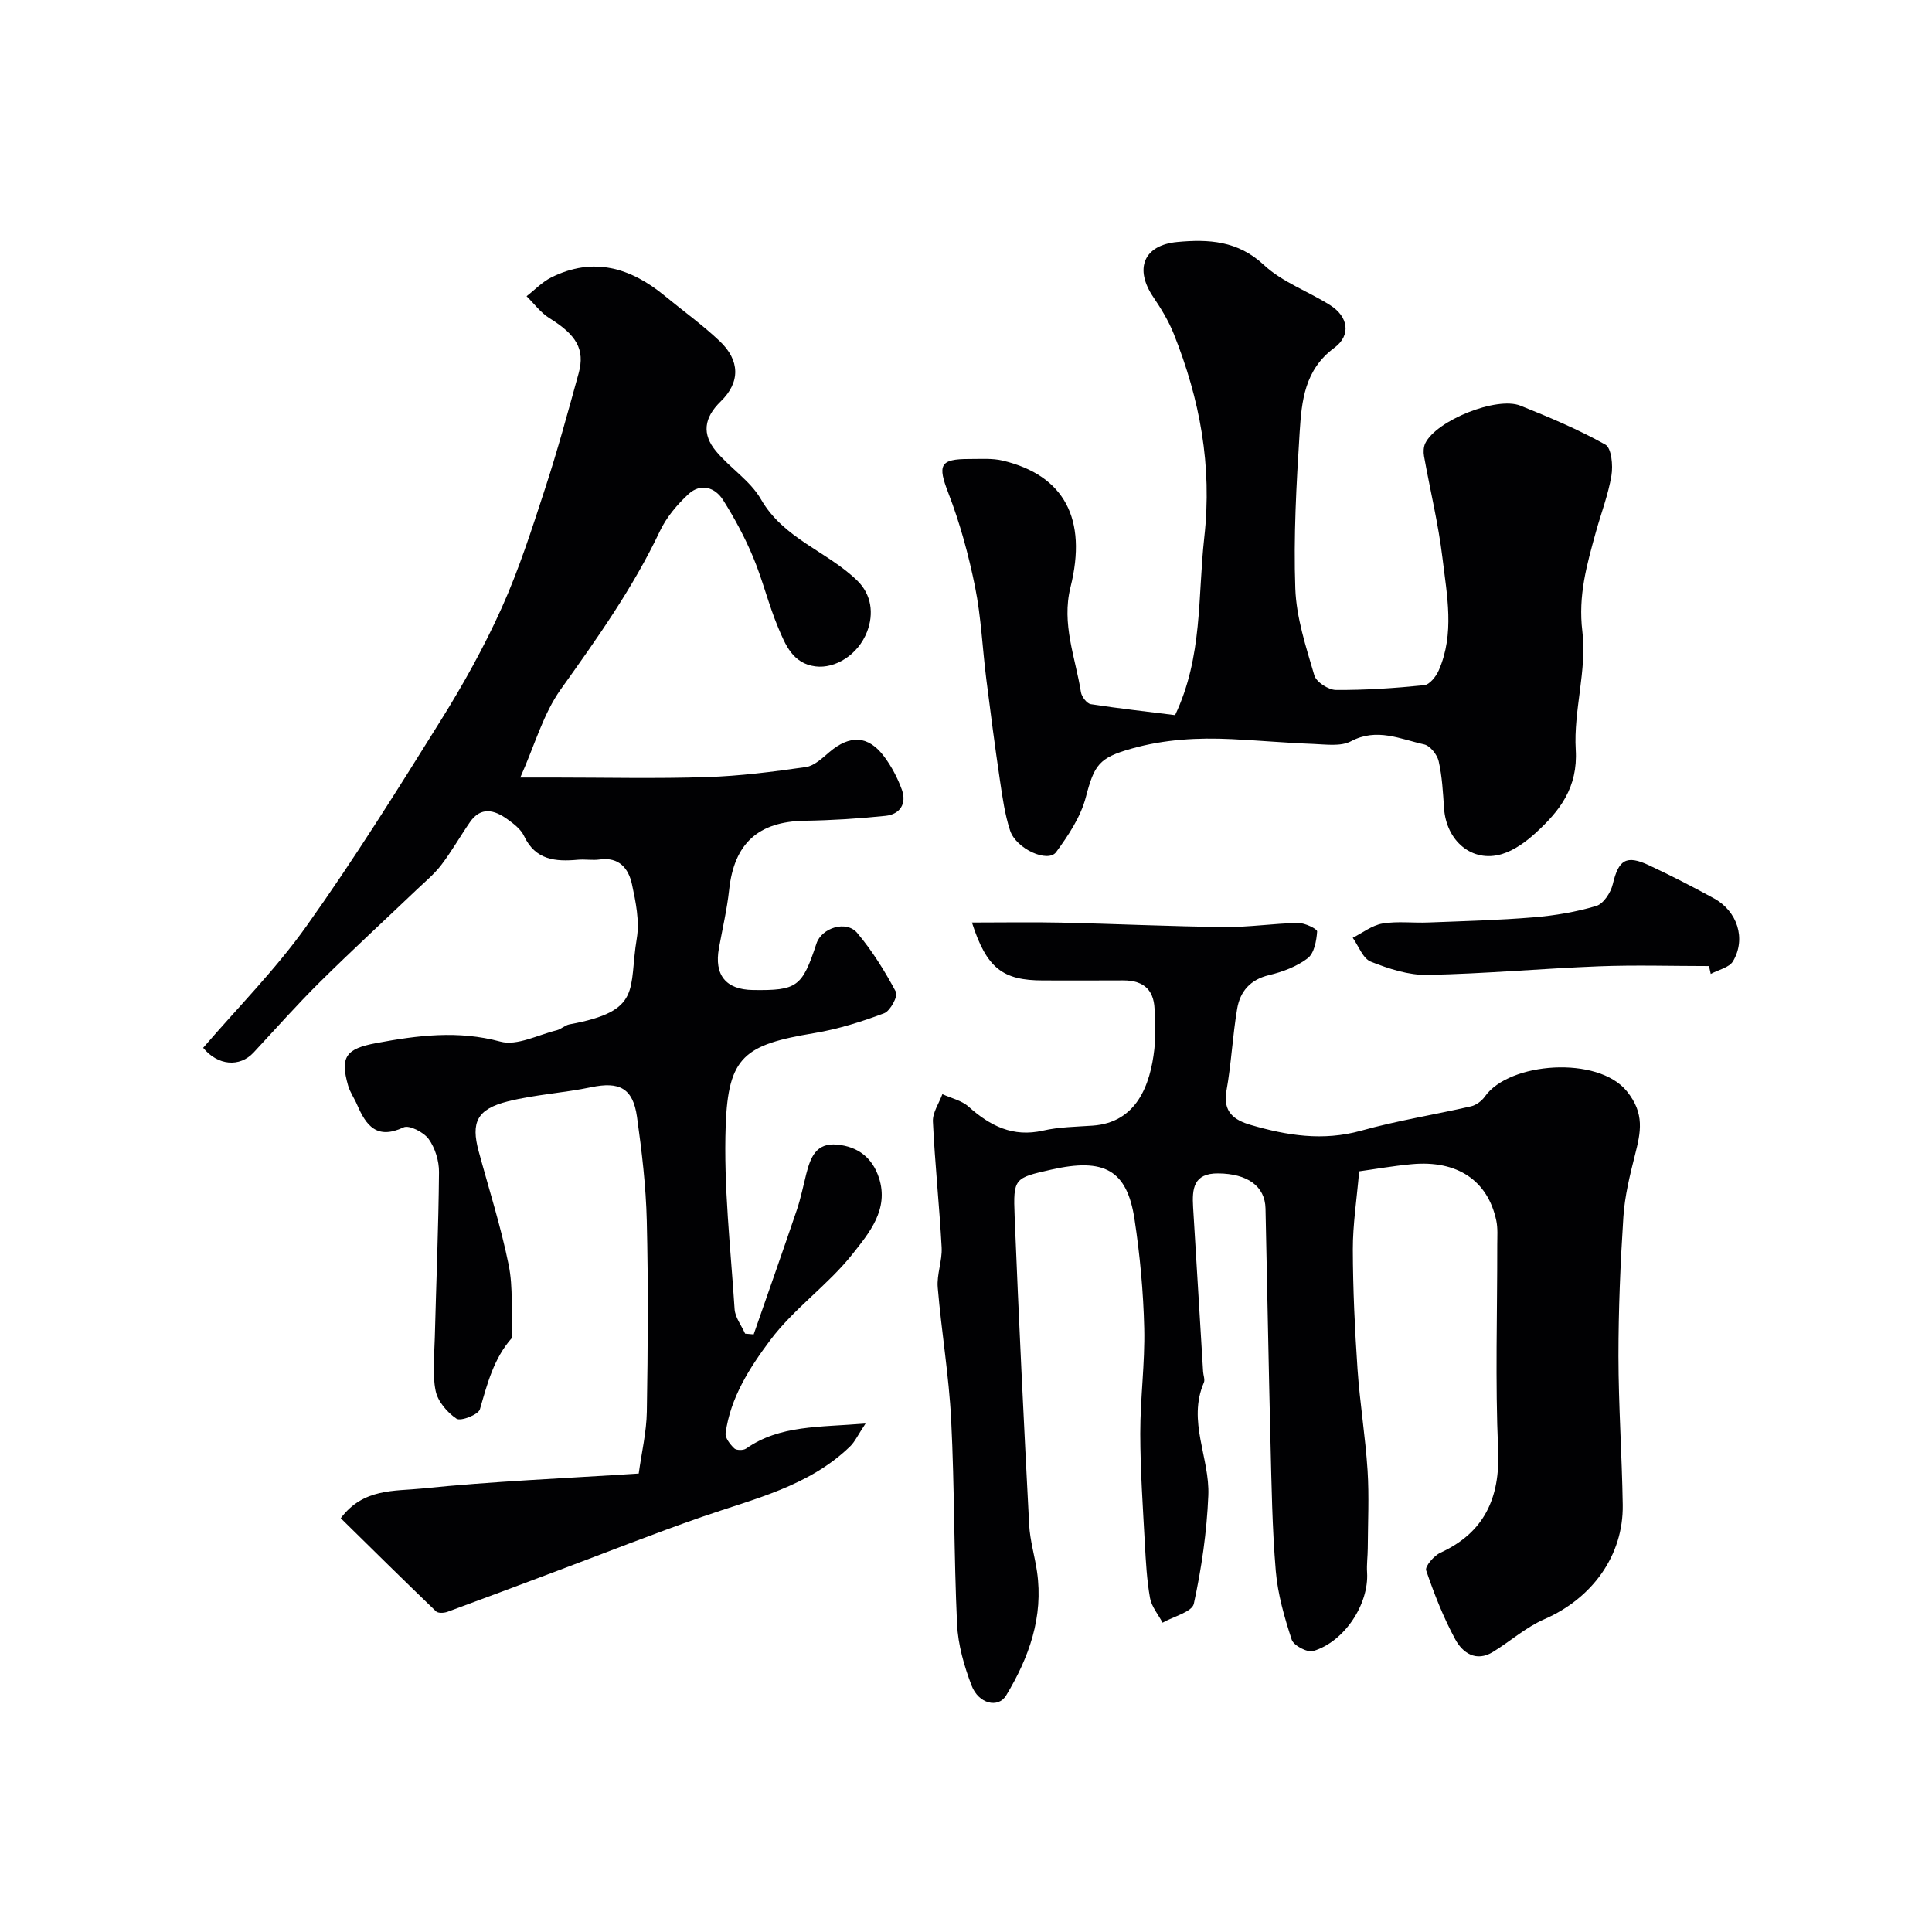 <svg enable-background="new 0 0 400 400" viewBox="0 0 400 400" xmlns="http://www.w3.org/2000/svg"><g fill="#010103"><path d="m179.21 294.72c-1.59 2.38-2.21 3.79-3.23 4.77-8.57 8.28-19.86 10.81-30.62 14.55-10.07 3.5-19.99 7.44-29.97 11.18-7.59 2.85-15.17 5.71-22.78 8.5-.7.25-1.91.31-2.34-.11-6.65-6.39-13.21-12.88-19.72-19.28 4.66-6.25 11.18-5.57 16.74-6.14 14.57-1.5 29.24-2.09 44.95-3.11.59-4.32 1.61-8.56 1.68-12.81.22-13.16.31-26.33-.01-39.49-.17-7.2-1.03-14.42-2.03-21.57-.84-5.94-3.67-7.33-9.46-6.12-5.71 1.2-11.61 1.52-17.26 2.93-6.41 1.61-7.69 4.33-6.05 10.36 2.12 7.83 4.61 15.6 6.21 23.53.95 4.72.5 9.73.68 14.61.01.17.06.4-.02.49-3.77 4.24-5.09 9.5-6.62 14.77-.32 1.11-3.97 2.53-4.84 1.95-1.93-1.29-3.9-3.6-4.33-5.79-.71-3.52-.26-7.3-.17-10.96.29-11.43.77-22.86.87-34.3.02-2.32-.8-5-2.14-6.86-1.02-1.41-4.03-2.96-5.2-2.41-5.53 2.6-7.75-.37-9.61-4.68-.58-1.35-1.47-2.59-1.87-3.98-1.7-5.95-.44-7.62 5.82-8.79 8.57-1.6 16.94-2.68 25.73-.3 3.42.92 7.74-1.4 11.63-2.35.93-.23 1.73-1.06 2.66-1.23 15.19-2.79 12.17-7.21 13.93-17.79.6-3.6-.21-7.56-1-11.22-.7-3.23-2.64-5.69-6.68-5.12-1.47.21-3-.08-4.49.05-4.65.42-8.81.1-11.17-4.91-.67-1.42-2.16-2.56-3.5-3.51-2.66-1.91-5.44-2.63-7.7.63-2.02 2.92-3.77 6.03-5.92 8.85-1.47 1.92-3.39 3.51-5.16 5.19-6.66 6.35-13.43 12.58-19.97 19.05-4.75 4.7-9.19 9.72-13.74 14.61-2.89 3.11-7.4 2.73-10.45-.97 7.17-8.34 15-16.22 21.36-25.15 9.82-13.79 18.82-28.18 27.79-42.56 4.69-7.51 9.04-15.32 12.66-23.38 3.59-7.98 6.27-16.38 8.99-24.72 2.57-7.86 4.74-15.86 6.94-23.84 1.37-4.98-.49-7.98-6.06-11.43-1.81-1.12-3.16-3-4.72-4.53 1.7-1.32 3.24-2.96 5.13-3.9 8.67-4.32 16.38-2.03 23.47 3.81 3.8 3.13 7.83 6.02 11.39 9.39 4.19 3.98 4.31 8.5.2 12.49-3.49 3.39-3.9 6.77-.97 10.29 2.91 3.5 7.11 6.13 9.31 9.96 4.7 8.2 13.73 10.78 19.95 16.85 2.95 2.88 3.44 6.84 2.03 10.54-1.84 4.82-6.62 7.73-10.7 7.21-4.7-.6-6.23-4.49-7.71-8.02-2.01-4.79-3.22-9.9-5.23-14.69-1.7-4.06-3.82-8-6.17-11.72-1.7-2.7-4.67-3.54-7.16-1.26-2.36 2.17-4.58 4.82-5.94 7.69-5.56 11.75-13.01 22.22-20.52 32.75-3.63 5.08-5.37 11.5-8.38 18.26h6.97c10.53 0 21.07.25 31.6-.09 6.87-.22 13.75-1.1 20.56-2.08 1.75-.25 3.4-1.86 4.88-3.11 4.24-3.6 8.04-3.46 11.32.93 1.55 2.07 2.8 4.46 3.68 6.89 1.03 2.89-.41 5.08-3.38 5.39-5.56.58-11.16.93-16.75 1.02-9.62.16-14.61 4.71-15.64 14.31-.44 4.05-1.38 8.04-2.11 12.05-1.02 5.57 1.42 8.6 7.03 8.68 9.16.13 10.2-.63 13.16-9.62 1.07-3.25 6.17-4.88 8.43-2.2 3.13 3.71 5.74 7.93 8.03 12.22.46.86-1.18 3.93-2.44 4.41-4.68 1.76-9.54 3.29-14.46 4.11-14.46 2.4-17.83 4.84-18.35 19.1-.46 12.64 1.02 25.36 1.84 38.04.11 1.74 1.43 3.4 2.18 5.09l1.77.15c2.99-8.58 6.01-17.15 8.93-25.75.83-2.45 1.33-5 1.97-7.51.87-3.35 1.99-6.46 6.4-6.03 4.36.42 7.29 2.76 8.64 6.88 2.13 6.55-2.07 11.46-5.47 15.77-5.07 6.41-12.13 11.28-17.02 17.81-4.22 5.64-8.27 11.89-9.26 19.28-.13.98.94 2.33 1.79 3.15.44.43 1.88.44 2.44.05 7.02-4.91 15.1-4.39 24.75-5.2z"/><path d="m201.23 191c6.58 0 12.52-.11 18.45.02 11.27.25 22.53.79 33.8.91 5.1.06 10.2-.75 15.3-.84 1.37-.02 3.96 1.24 3.92 1.76-.14 1.93-.6 4.51-1.95 5.54-2.25 1.72-5.18 2.82-7.99 3.49-3.92.93-6.01 3.39-6.62 6.98-.95 5.63-1.21 11.38-2.22 17-.78 4.37 1.63 6.05 4.98 7.03 7.51 2.2 15 3.41 22.89 1.21 7.48-2.09 15.2-3.31 22.78-5.05 1.07-.25 2.22-1.12 2.86-2.03 5.01-7.13 23.4-8.5 29.4-1.08 3.74 4.63 2.86 8.49 1.68 13.16-1.07 4.23-2.13 8.54-2.41 12.87-.62 9.58-1.02 19.19-1.02 28.79.01 10.26.73 20.53.89 30.79.16 10.51-6.34 19.38-16.23 23.69-3.8 1.66-7.05 4.57-10.63 6.77-3.53 2.17-6.31.18-7.82-2.61-2.45-4.53-4.36-9.39-6.02-14.27-.28-.83 1.62-3.05 2.96-3.66 8.97-4.11 12.39-11.23 11.94-21.32-.62-14.14-.16-28.32-.18-42.48 0-1.66.14-3.37-.2-4.97-1.77-8.3-8.08-12.53-17.48-11.67-4 .37-7.98 1.08-10.91 1.48-.51 5.9-1.32 11.03-1.31 16.16.02 8.27.41 16.54.97 24.79.48 7.01 1.63 13.97 2.08 20.98.34 5.36.07 10.76.04 16.14-.01 1.66-.25 3.32-.14 4.97.4 6.53-4.64 14.33-11.15 16.28-1.21.36-4.06-1.14-4.45-2.34-1.51-4.61-2.89-9.4-3.3-14.21-.75-8.9-.88-17.85-1.1-26.79-.4-16.1-.67-32.19-1.03-48.29-.1-4.66-3.79-7.2-9.76-7.26-5.19-.06-5.45 3.21-5.23 6.99.68 11.36 1.38 22.72 2.07 34.08.05.75.42 1.63.16 2.24-3.45 7.98 1.24 15.61.92 23.37-.31 7.52-1.4 15.07-3 22.42-.37 1.7-4.22 2.63-6.47 3.92-.9-1.7-2.28-3.31-2.6-5.11-.66-3.7-.86-7.49-1.07-11.26-.41-7.6-.94-15.2-.95-22.8-.01-7.27.99-14.54.82-21.8-.18-7.54-.88-15.11-2.01-22.56-1.55-10.19-6.25-12.77-17.25-10.27-7.63 1.73-7.89 1.74-7.57 9.67.85 21.3 1.9 42.6 3.01 63.89.17 3.23 1.15 6.42 1.62 9.65 1.37 9.41-1.66 17.82-6.39 25.65-1.65 2.73-5.72 1.73-7.16-2.06-1.54-4.04-2.8-8.42-3-12.71-.66-14.08-.51-28.2-1.22-42.28-.46-9.16-2.01-18.25-2.78-27.4-.23-2.72.95-5.54.81-8.28-.47-8.7-1.4-17.38-1.81-26.09-.09-1.86 1.27-3.78 1.96-5.67 1.82.84 3.98 1.3 5.41 2.58 4.47 3.99 9.17 6.39 15.43 4.97 3.32-.76 6.82-.79 10.25-1.03 9.07-.62 11.96-8.32 12.8-15.87.27-2.47 0-4.99.05-7.49.09-4.48-2-6.74-6.55-6.71-5.5.04-11 .01-16.5.01-8.4.01-11.73-2.52-14.77-11.99z"/><path d="m243.29 148.06c5.75-12.12 4.68-24.57 6.04-36.77 1.67-14.92-.91-28.64-6.32-42.18-1.07-2.67-2.6-5.2-4.22-7.59-3.97-5.85-2.04-10.77 4.96-11.42 6.44-.6 12.53-.29 17.93 4.76 3.83 3.58 9.21 5.46 13.74 8.34 3.71 2.35 4.37 6.21.84 8.81-6.17 4.54-6.77 11.03-7.18 17.5-.68 10.76-1.28 21.57-.9 32.33.21 6.05 2.22 12.1 3.94 17.99.4 1.38 2.92 3.01 4.48 3.02 6.09.04 12.2-.37 18.27-.99 1.12-.11 2.46-1.81 3.01-3.07 3.32-7.61 1.69-15.51.77-23.25-.85-7.08-2.56-14.06-3.82-21.09-.15-.85-.11-1.9.25-2.66 2.26-4.7 14.78-9.79 19.73-7.79 5.98 2.4 11.96 4.91 17.56 8.05 1.27.71 1.61 4.31 1.26 6.4-.66 3.98-2.15 7.82-3.23 11.73-1.85 6.71-3.7 13.09-2.79 20.54.98 7.99-1.85 16.38-1.37 24.5.47 7.83-3.3 12.66-8.3 17.23-2.01 1.84-4.44 3.61-6.99 4.38-6.15 1.85-11.52-2.69-11.98-9.52-.22-3.26-.39-6.56-1.11-9.72-.31-1.36-1.77-3.19-3-3.47-4.94-1.09-9.78-3.5-15.15-.65-2.12 1.12-5.2.65-7.83.55-5.62-.21-11.22-.72-16.83-.99-7.01-.34-13.93.03-20.77 1.96-6.75 1.9-7.72 3.36-9.47 10.06-1.06 4.07-3.61 7.91-6.15 11.37-1.69 2.3-8.28-.66-9.53-4.46-1.1-3.35-1.59-6.93-2.11-10.44-1.03-6.96-1.94-13.95-2.82-20.93-.8-6.36-1.06-12.81-2.32-19.07-1.33-6.6-3.12-13.19-5.54-19.46-2.22-5.74-1.82-7.05 4.35-7.03 2.32.01 4.73-.19 6.94.34 12.68 3.04 17.55 12.03 14 26.22-1.89 7.59 1.02 14.54 2.17 21.73.15.94 1.22 2.34 2.04 2.47 5.81.9 11.65 1.54 17.45 2.27z"/><path d="m353.83 200.01c-7.58 0-15.17-.24-22.74.05-11.86.46-23.7 1.55-35.55 1.78-3.92.08-8.02-1.27-11.73-2.74-1.64-.65-2.52-3.23-3.74-4.94 2.04-1.03 3.99-2.58 6.15-2.95 3.09-.52 6.34-.09 9.51-.22 7.28-.28 14.56-.47 21.81-1.07 4.36-.36 8.77-1.1 12.95-2.35 1.49-.45 3-2.76 3.41-4.48 1.2-5.06 2.76-6.16 7.49-3.95 4.56 2.13 9.05 4.44 13.47 6.86 4.84 2.65 6.69 8.34 3.95 13-.78 1.33-3.04 1.78-4.62 2.64-.13-.55-.24-1.09-.36-1.63z"/></g></svg>